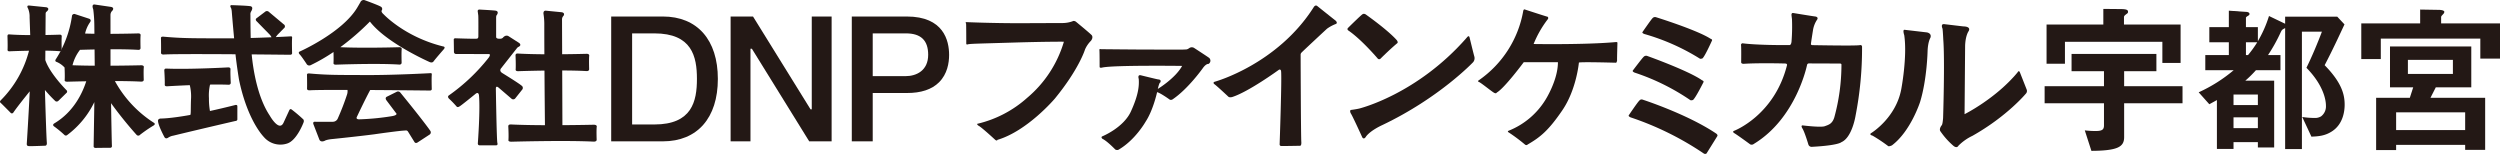 <svg id="9214d191-91f7-4f73-957b-6167cbd28219" data-name="レイヤー 1" xmlns="http://www.w3.org/2000/svg" viewBox="0 0 878.623 54.094"><defs><style>.f82d75e4-a310-4f71-a197-39063b7bc628{fill:#231815;}</style></defs><title>logo</title><path class="f82d75e4-a310-4f71-a197-39063b7bc628" d="M23.367,31.691s-5.873-5.846-7.445-10.586l.024-3.303c1.798.023,3.522.08,4.956.191a.616.616,0,0,0,.772-.656s-.075-3.211.015-4.444c0,0,.15-.747-.716-.713,0,0-2.09.078-4.988.125l.053-7.419c0-.688.357-.797.357-.797,1.372-1.234-.11-1.537-.11-1.537l-5.984-.604c-1.208-.137-.439,1.043-.439,1.043a7.311,7.311,0,0,1,.542,3.078l.217,6.267c-2.467-.014-4.986-.076-7.07-.228,0,0-.627-.085-.717.064,0,0-.245.082-.205.713,0,0,.102,2.717.033,4.516,0,0-.148.646.645.631,0,0,3.074-.139,6.89-.205a37.99,37.99,0,0,1-9.876,17.366c-.618.571-.151.901-.151.901.367.301,3.549,3.533,3.549,3.533a.592.592,0,0,0,.936-.017c1.033-1.55,3.573-4.761,5.791-7.509-.381,8.363-1.041,18.466-1.041,18.466,0,.655.312.75.859.797.547.046,5.641-.157,5.641-.157.672-.062.562-1.015.562-1.015-.172-1.816-.496-12.294-.678-18.566A48.673,48.673,0,0,0,19.462,35.541a.844.844,0,0,0,1.088-.129l2.745-2.691A.648.648,0,0,0,23.367,31.691Z"/><path class="f82d75e4-a310-4f71-a197-39063b7bc628" d="M54.153,43.194A40.457,40.457,0,0,1,40.378,28.481c3.256.01,6.449.064,9.012.197,0,0,1.129.16,1.129-.644,0,0-.109-3.171.021-4.388,0,0,.22-.738-1.046-.703,0,0-4.769.119-10.653.15l-.004-5.777c3.408-.014,6.926.029,9.613.199,0,0,.943.16.943-.652,0,0-.092-3.192.018-4.415,0,0,.184-.742-.873-.707,0,0-4.426.133-9.705.155l-.004-6.618a2.047,2.047,0,0,1,.697-1.562c.798-1.121-.51-1.291-.51-1.291l-5.689-.832c-1.357-.204-.56,1.682-.56,1.682a47.358,47.358,0,0,1,.387,5.922l.027,2.672c-1.12-.018-2.223-.043-3.279-.08a11.067,11.067,0,0,1,1.705-3.92c.766-1.047-.391-1.328-.391-1.328L26.435,4.977a.825.825,0,0,0-1.156.781,37.899,37.899,0,0,1-5.641,15.031c-.562.828.308.99.308.99a7.996,7.996,0,0,1,2.745,1.947c.023.463.135,2.777.045,4.368,0,0-.219.639.941.625,0,0,2.756-.084,6.632-.152-1.284,4.011-4.339,10.679-11.155,14.752,0,0-.911.464-.209,1.062a36.699,36.699,0,0,1,3.67,3.018.716.716,0,0,0,1.014.052,31.504,31.504,0,0,0,9.529-11.577l-.254,15.57c0,.64.891.547.891.547.562-.032,4.953-.047,4.953-.047a.579.579,0,0,0,.594-.625c-.065-.747-.197-8.136-.31-15.056a137.105,137.105,0,0,0,8.983,11.148.811.811,0,0,0,1.217-.049,49.151,49.151,0,0,1,4.715-3.237C54.816,43.599,54.153,43.194,54.153,43.194Zm-26.036-25.679c1.103-.033,2.931-.086,5.118-.129l.057,5.705c-2.699-.019-5.398-.066-7.808-.158A14.435,14.435,0,0,1,28.117,17.516Z"/><path class="f82d75e4-a310-4f71-a197-39063b7bc628" d="M83.421,37.366c0-.75-.923-.411-.923-.411-3.255.82-6.144,1.496-8.711,2.057a24.486,24.486,0,0,1-.352-4.494,16.766,16.766,0,0,1,.387-4.792c2.301-.035,4.516-.027,6.347.051,0,0,.946.145.926-.709,0,0-.172-3.362-.093-4.657,0,0,.165-.785-.891-.725,0,0-13.24.738-21.25.43,0,0-.768-.07-.873.088,0,0-.297.094-.232.752,0,0,.193,2.843.154,4.729,0,0-.166.682.802.642,0,0,3.529-.221,7.992-.398a16.921,16.921,0,0,1,.419,5.089c-.126,4.011.002,4.74-.228,5.371-7.51,1.342-10.426,1.269-10.426,1.269-1.162.101-.927.993-.927.993.185,1.768,2.273,5.574,2.273,5.574.505.809,1.348.117,1.348.117a4.641,4.641,0,0,1,1.709-.659c9.624-2.338,21.073-4.981,21.8-5.149l.037-.008c.804-.052.711-.666.711-.666Z"/><path class="f82d75e4-a310-4f71-a197-39063b7bc628" d="M106.646,42.004a51.322,51.322,0,0,0-4.092-3.475c-.639-.546-.932.321-.932.321l-2,4.334c-1.583,3.25-4.833-2.584-4.833-2.584-4.348-6.521-5.836-16.289-6.337-21.486,3.647.031,7.706.07,12.259.119l1.355.008s.557-.016.59-.506c0,0-.115-4.094,0-5.322,0,0,.131-.72-.426-.638,0,0-2.104.118-5.292.258l.215-.327.367-.462,2.227-2.272a.832.832,0,0,0-.047-1.438l-5.312-4.453a.962.962,0,0,0-1.203.047l-3,2.266c-.609.406-.06,1.008-.06,1.008l4.718,4.816.373.488.207.392c-2.16.09-4.675.182-7.312.253-.082-3.166-.098-8.129-.098-8.129a1.916,1.916,0,0,1,.203-1.125c1.172-1.906-.359-1.938-.359-1.938-1.438-.203-6.328-.344-6.328-.344-1.094-.094-.297,1.062-.297,1.062a4.964,4.964,0,0,1,.215,1.084c.328,4.076.637,7.438.834,9.505-1.294.014-2.576.021-3.819.016-10.5-.041-14.031.021-20.656-.562,0,0-.127-.019-.312-.031a1.826,1.826,0,0,0-.406,0,.794.794,0,0,0-.391.125.661.661,0,0,0-.125.531s.078,3.813.016,4.954c0,0-.094.688.875.656,0,0-.24.025.516-.016,1.47-.08,6.703-.197,24.782-.07.431,4.047,1.232,8.898,1.232,8.898,2.489,12.004,6.858,18.198,8.795,20.246a7.636,7.636,0,0,0,8.187,2.21c3.375-1.105,5.696-7.356,5.696-7.356A1.199,1.199,0,0,0,106.646,42.004Z"/><path class="f82d75e4-a310-4f71-a197-39063b7bc628" d="M151.336,25.711s-12.625.707-22.615.668-13.35.02-19.653-.531c0,0-.12-.018-.297-.029a1.707,1.707,0,0,0-.387,0,.755.755,0,0,0-.371.117.621.621,0,0,0-.119.502s.074,3.599.015,4.676c0,0-.09.648.832.619,0,0-.23.024.491-.016,1.052-.056,4.127-.133,12.894-.115a3.725,3.725,0,0,1-.21,1.776,86.365,86.365,0,0,1-3.166,8.173,1.904,1.904,0,0,1-1.779,1.246H110.92s-1.127-.235-.771.86l2.076,5.368s.356,1.157,1.928.445c0,0,.533-.416,2.847-.622,0,0,9.416-.971,14.604-1.658,0,0,9.062-1.312,10.812-1.312a.839.839,0,0,1,.977.372l2.286,3.687s.322.581,1.034.151l4.291-2.802a.936.936,0,0,0,.237-1.295s-1.95-2.926-10.575-13.488a1.034,1.034,0,0,0-1.185-.269l-3.575,1.779s-.72.342-.103,1.232l3.363,4.467s1,.743-1.656,1.15a88.357,88.357,0,0,1-11.281,1.078s-1.312.062-.781-.923c0,0,2.907-6.169,4.662-9.385,5.225.031,11.709.087,19.782.175l1.29.008s.529-.016.561-.479c0,0-.109-3.865,0-5.024C151.741,26.312,151.866,25.633,151.336,25.711Z"/><path class="f82d75e4-a310-4f71-a197-39063b7bc628" d="M155.728,16.316c-13.438-3.313-20.845-11.236-20.845-11.236-1.183-1.018-.686-1.467-.686-1.467a.917.917,0,0,0-.474-1.324c-.686-.449-5.416-2.176-5.416-2.176a1.229,1.229,0,0,0-1.656.686l-1.069,1.828c-5.25,8.834-20.183,15.455-20.183,15.455-.859.344-.016,1.094-.016,1.094.594.609,2.312,3.203,2.312,3.203a1.094,1.094,0,0,0,1.45.541,62.511,62.511,0,0,0,8.062-4.643c.031.996.063,2.588.009,3.789,0,0-.188.678.812.662,0,0,14.409-.541,22.148-.041,0,0,.974.168.974-.688,0,0-.096-3.365.018-4.658,0,0,.19-.781-.9-.746,0,0-12.351.383-20.664-.008a87.495,87.495,0,0,0,10.396-9.01c5.802,7.572,21,14.233,21,14.233.986.416,1.362-.217,1.362-.217.769-1.047,3.573-4.244,3.573-4.244C156.764,16.402,155.728,16.316,155.728,16.316Z"/><path class="f82d75e4-a310-4f71-a197-39063b7bc628" d="M208.554,43.841s-4.793.11-10.895.15l-.069-19.222c3.039.008,6.023.066,8.414.209,0,0,1.049.168,1.049-.684,0,0-.102-3.35.021-4.637,0,0,.203-.779-.973-.742,0,0-3.711.105-8.532.148l-.044-12.203a1.679,1.679,0,0,1,.503-1.277c.691-1.045-.545-1.275-.545-1.275l-5.545-.545c-1.235-.146-.899,1.297-.899,1.297a22.996,22.996,0,0,1,.251,3.816c0,3.133.012,6.634.03,10.197-3.116-.021-6.252-.088-8.879-.234,0,0-.853-.088-.975.068,0,0-.332.086-.278.742,0,0,.14,2.834.046,4.711,0,0-.202.674.876.658,0,0,4.114-.143,9.244-.213.056,8.207.132,15.863.167,19.192-3.974-.017-8.021-.079-11.376-.232,0,0-1.022-.088-1.169.065,0,0-.399.083-.333.726,0,0,.167,2.77.054,4.603,0,0-.242.658,1.052.643,0,0,18.664-.526,28.688-.039,0,0,1.26.163,1.26-.67,0,0-.123-3.273.024-4.529C209.72,44.566,209.966,43.805,208.554,43.841Z"/><path class="f82d75e4-a310-4f71-a197-39063b7bc628" d="M175.207,30.774l4.541,3.894a.91.91,0,0,0,1.312-.062l2.397-3.019a.963.963,0,0,0-.23-1.544c-.77-.728-6.667-4.352-6.667-4.352-1.312-.793-.438-1.709-.438-1.709l5.542-7.041a1.65,1.65,0,0,1,.667-.521c1.188-.647.041-1.375.041-1.375l-3.521-2.25c-1.167-.812-2.125.479-2.125.479a1.463,1.463,0,0,1-1.125.333c-1.292.062-1.234-.604-1.234-.604v-6.876c.031-.781.219-.812.219-.812.906-1.359-.297-1.547-.297-1.547-.422-.125-4.891-.359-5.719-.406s-.672.672-.672.672l.183,1.344c.084.375.036,7.454.036,7.454-.016.844-.641.766-.641.766-.906.094-7.406-.141-7.406-.141a.513.513,0,0,0-.594.625l.062,4.157a.726.726,0,0,0,.781.734l11.484.031c.844.016-.016,1.207-.016,1.207a66.218,66.218,0,0,1-14.062,13.339c-.609.453.062,1.108.062,1.108a35.832,35.832,0,0,1,2.703,2.797c.391.423,1.062-.093,1.062-.093.562-.282,5.609-4.407,5.609-4.407,1.078-.827,1.173.545,1.173.545.488,5.15-.399,16.871-.399,16.871-.008.838.727.694.727.694h5.75c.688-.016.375-.897.375-.897-.25-1.459-.52-19.019-.52-19.019C174.27,29.918,175.207,30.774,175.207,30.774Z"/><path class="f82d75e4-a310-4f71-a197-39063b7bc628" d="M373.905,14.659s-5.75-.062-18.125.312c-12.375.375-13.938.375-15.438.562,0,0-.75.312-.75-.188s0-6.5-.062-7.062c0,0-.5-.562.312-.5,0,0,8.5.375,18.375.375l14.813-.062a10.664,10.664,0,0,0,3.938-.625s.375-.312,1.125.125c0,0,5.25,4.312,5.625,4.812,0,0,.625.75-.312,1.938a9.986,9.986,0,0,0-2.062,2.999s-2.062,6.875-10.625,17.312c0,0-9.626,11.375-20.188,14.5,0,0-.062.5-.75,0,0,0-5.062-4.688-5.938-5,0,0-.812-.625-.188-.688a39.892,39.892,0,0,0,17.312-9.062A40.794,40.794,0,0,0,373.905,14.659Z"/><path class="f82d75e4-a310-4f71-a197-39063b7bc628" d="M424.958,20.351c-.375-.312-5.188-3.438-5.188-3.438a1.548,1.548,0,0,0-1.812,0c-.812.562-.938.438-1.875.5s-10.75,0-13.75,0-15.312-.125-15.312-.125c-.5-.062-.688-.188-.625.5s.062,5.125.062,5.688,1,.25,1,.25c4.25-.875,28-.562,28-.562-2.312,4.251-8.312,7.938-8.312,7.938-.086.049-.16.096-.233.144.609-2.551.795-2.143.795-2.143.625-1.062-.375-1.188-.625-1.188s-6.062-1.438-6.062-1.438c-1.375-.375-.812,1.251-.812,1.251.188,2.499-.125,5.686-2.75,11.437s-10.062,8.75-10.062,8.75c-.625.312.062.875.062.875,1.625.75,4.5,3.75,4.5,3.75a1.372,1.372,0,0,0,1.062.125c6-3.438,9.625-9.938,9.625-9.938,2.562-3.875,3.938-10,3.938-10,.025-.123.049-.227.074-.34,1.25.308,4.488,2.652,4.488,2.652a1.134,1.134,0,0,0,.875-.062c5.625-3.75,10.875-11.25,10.875-11.25,1.125-1.438,1.812-1.25,1.812-1.25A1.304,1.304,0,0,0,424.958,20.351Z"/><path class="f82d75e4-a310-4f71-a197-39063b7bc628" d="M484.186,20.56s-5.721-6.749-10.377-9.885a.556.556,0,0,1-.088-.829s4.613-4.565,5.141-4.84c0,0,.514-.428,1.295.189,0,0,7.537,5.307,10.732,8.911,0,0,.58.705.193,1.063,0,0-2.125,1.708-5.936,5.482A.668.668,0,0,1,484.186,20.56Z"/><path class="f82d75e4-a310-4f71-a197-39063b7bc628" d="M478.758,48.238s-3.514-7.725-4.059-8.449c0,0-.512-1.055.16-1.16,0,0,1.553-.184,2.816-.475,0,0,20.328-4.905,37.838-24.947,0,0,.75-1.087.984.033,0,0,1.518,6.257,1.666,6.638a2.216,2.216,0,0,1-.408,1.953s-11.879,12.593-32.051,22.176c0,0-3.91,1.742-5.578,3.921C480.127,47.929,479.405,49.315,478.758,48.238Z"/><path class="f82d75e4-a310-4f71-a197-39063b7bc628" d="M431.69,33.966s-4.121-3.879-4.949-4.424c0,0-.727-.605.344-.867,0,0,21.814-6.065,34.564-26.065,0,0,.518-1.02,1.244-.535,0,0,6.404,5.116,6.566,5.224,0,0,.807.808,0,1.131a13.397,13.397,0,0,0-3.096,1.67s-8.076,7.487-8.992,8.428a1.084,1.084,0,0,0-.268.781s.086,28.842.252,30.758c0,0,.068,1.129-.443,1.164,0,0-6.213.119-6.605.085a.567.567,0,0,1-.582-.633s.861-24.261.486-25.823c0,0-.203-.781-.906-.219,0,0-10.531,7.656-16.281,9.469C433.024,34.109,432.106,34.37,431.69,33.966Z"/><path class="f82d75e4-a310-4f71-a197-39063b7bc628" d="M214.804,5.803v43.871h18.154c12.104,0,19.331-8.201,19.331-21.938,0-13.734-7.227-21.934-19.331-21.934Zm7.354,37.744V11.731h7.824c13.178,0,14.954,8.091,14.954,16.006,0,7.916-1.776,16.009-14.954,16.009h-7.824Z"/><path class="f82d75e4-a310-4f71-a197-39063b7bc628" d="M285.293,5.803V38.414h-.434s-20.096-32.424-20.211-32.611h-7.875v43.871h6.98V17.123h.494s20.035,32.364,20.15,32.552h7.875V5.803Z"/><path class="f82d75e4-a310-4f71-a197-39063b7bc628" d="M299.362,5.803v43.871h7.354V32.686h11.979c4.982.022,8.793-1.242,11.326-3.762,2.928-2.913,3.541-6.839,3.541-9.618,0-5.043-1.932-13.503-14.867-13.503Zm7.354,20.757V11.731h11.668c5.266,0,7.824,2.457,7.824,7.513,0,5.541-4.106,7.515-7.947,7.515h-11.545Z"/><path class="f82d75e4-a310-4f71-a197-39063b7bc628" d="M547.53,21.871h-12.018s-6.824,9.205-9.506,10.674c0,0-.065.425-.795.122-.729-.302-4.697-3.599-5.426-3.846,0,0-.672-.247-.066-.606a37.5,37.5,0,0,0,15.615-24.337s.123-.729.549-.55c0,0,7.443,2.443,8.049,2.568a.648.648,0,0,1,0,.908,36.943,36.943,0,0,0-4.945,8.664s18.115.303,28.787-.673c0,0,.672-.122.672.247,0,.358-.178,5.729-.121,6.221,0,0-.123.729-.369.785,0,0-12.254-.358-13.051-.057,0,0-.852,9.453-5.783,16.707-4.941,7.262-7.869,9.57-12.318,12.14,0,0-.068.301-.74.055a61.566,61.566,0,0,0-5.783-4.327s-.797-.371.055-.673a26.835,26.835,0,0,0,12.801-10.794S547.53,28.216,547.53,21.871Z"/><path class="f82d75e4-a310-4f71-a197-39063b7bc628" d="M593.992,35.142a77.973,77.973,0,0,0-19.5-9.622s-.938-.375-.625-.75c0,0,3.25-4.312,3.75-4.75a1.186,1.186,0,0,1,1.25-.375s14.562,5.188,19.312,8.562c0,0,.75.25.5.688,0,0-2.812,5.622-3.688,6.247C594.992,35.142,594.242,35.392,593.992,35.142Z"/><path class="f82d75e4-a310-4f71-a197-39063b7bc628" d="M597.349,20.565a76.129,76.129,0,0,0-19.445-8.615s-.93-.33-.641-.709c0,0,3-4.348,3.471-4.797a1.159,1.159,0,0,1,1.207-.416s14.438,4.479,19.217,7.584c0,0,.742.215.516.652,0,0-2.519,5.613-3.348,6.26C598.326,20.524,597.603,20.798,597.349,20.565Z"/><path class="f82d75e4-a310-4f71-a197-39063b7bc628" d="M598.804,53.955a105.325,105.325,0,0,0-25.688-12.688s-.938-.375-.688-.75c0,0,3.188-4.75,3.75-5.188a.961.961,0,0,1,1.125-.312s15.688,5.062,25.875,11.938c0,0,.625.438.375.875s-3.812,6.125-3.812,6.125A.867.867,0,0,1,598.804,53.955Z"/><path class="f82d75e4-a310-4f71-a197-39063b7bc628" d="M615.11,50.738s-4.537-3.335-5.644-3.968c0,0-.775-.475-.031-.792,0,0,14.074-5.32,18.574-22.942,0,0,.312-.719-.688-.719,0,0-8.73-.24-14.271.094,0,0-1.088.156-1.119-.531,0,0,.078-5.156-.047-6a.577.577,0,0,1,.734-.641s4.516.672,16.328.609c0,0,.562.047.688-1.281a66.097,66.097,0,0,0,.156-7.812l-.156-1.297s-.188-1.047.656-.875c0,0,6.734,1.109,7.719,1.219,0,0,1.125.141.672,1.016a9.257,9.257,0,0,0-1.531,3.938s-.703,4.375-.703,4.719c0,0-.078.391.672.391,0,0,15.057.295,16.475.004,0,0,.854-.223.822.637a122.724,122.724,0,0,1-2.281,24.153s-1.188,7.688-5,9.312c0,0-.938,1.125-10.25,1.625a1.206,1.206,0,0,1-1.312-.75s-1.354-4.6-2.18-5.809c0,0-.666-1.107.299-.949,0,0,6.217.772,7.621.263,1.404-.508,2.65-.842,3.353-3.107a70.064,70.064,0,0,0,2.51-18.374s.125-.498-.457-.541l-11.043-.041a.656.656,0,0,0-.582.5s-3.709,18.706-18.709,27.788A1.205,1.205,0,0,1,615.11,50.738Z"/><path class="f82d75e4-a310-4f71-a197-39063b7bc628" d="M663.612,51.352a55.391,55.391,0,0,0-5.506-3.676s-1.381-.328-.46-.918c0,0,8.652-5.25,10.552-15.423,0,0,2.165-11.286,1.05-18.964,0,0-.656-1.903.065-1.903l7.875.919s1.838.262,1.247,1.902c0,0-.854,1.312-.984,4.66,0,0-.197,9.909-2.625,17.849,0,0-3.281,10.304-9.903,15.292C664.922,51.091,663.94,51.55,663.612,51.352Z"/><path class="f82d75e4-a310-4f71-a197-39063b7bc628" d="M686.573,51.286a26.425,26.425,0,0,1-4.594-5.117s-.656-.656.394-2.102c0,0,.328,0,.525-2.559,0,0,.656-20.146.065-27.628,0,0-.132-2.888-.263-3.806,0,0-.854-1.838.722-1.575l6.628.787s2.757-.065,1.838,1.641c0,0-1.115,1.444-1.247,5.119l-.196,24.084s10.959-5.447,18.637-14.7c0,0,.395-.853.788-.065l2.428,6.168a1.339,1.339,0,0,1-.196,1.248s-6.562,8.006-18.9,14.962a17.471,17.471,0,0,0-4.922,3.478S687.82,52.27,686.573,51.286Z"/><path class="f82d75e4-a310-4f71-a197-39063b7bc628" d="M746.528,36.295v11.904c0,3.401-2.21,4.762-11.507,4.818l-2.324-7.199a31.681,31.681,0,0,0,3.798.227c2.324,0,2.948-.51,2.948-1.984v-7.766h-20.861v-6.009h20.861v-5.274h-11.395v-6.065h29.817v6.065h-11.338v5.274h20.52v6.009Zm13.435-14.174v-7.426h-34.239v7.71h-6.462V8.629h19.953v-5.498l6.009.057c2.381,0,2.665.397,2.665.963a.65.65,0,0,1-.341.624c-.963.737-1.077.851-1.077,1.36v2.494h19.898v13.491Z"/><path class="f82d75e4-a310-4f71-a197-39063b7bc628" d="M819.661,46.101c-2.551,1.701-4.932,1.815-7.312,1.928l-3.231-6.916a28.337,28.337,0,0,0,4.365.34,3.995,3.995,0,0,0,2.268-.566,4.402,4.402,0,0,0,1.7-3.741c0-1.984-.85-7.199-6.858-13.324,2.04-4.139,4.081-9.07,5.441-12.698h-7.029v41.27h-5.896V9.876c-1.134.567-1.134.624-1.587,1.53a57.391,57.391,0,0,1-4.422,7.936h4.365v5.328h-8.616a38.623,38.623,0,0,1-3.741,3.685h10.147v23.471h-5.726V49.956h-8.56v2.381h-5.838V35.161c-.567.34-1.02.567-2.665,1.474l-3.741-4.194a53.222,53.222,0,0,0,12.301-7.769h-9.977v-5.328h8.276v-4.479h-6.859V9.537h6.859V3.754l6.349.453c.398.058.907.228.907.681,0,.34-.113.453-.907.907-.113.113-.34.283-.34.453v3.288h4.194v4.932a41.93,41.93,0,0,0,3.912-8.843l5.668,2.721V5.852h18.311l2.551,2.721c-2.154,4.592-4.082,8.786-6.973,14.342,6.009,6.123,7.029,10.319,7.029,13.89C824.026,38.959,823.515,43.551,819.661,46.101Zm-26.133-12.868h-8.56v3.686h8.56Zm0,7.993h-8.56v3.798h8.56Zm-4.194-26.362v4.479h.737a38.216,38.216,0,0,0,3.23-4.479Z"/><path class="f82d75e4-a310-4f71-a197-39063b7bc628" d="M871.707,20.59V13.561H836.731v7.199h-6.859V8.233H850.562v-4.875l6.689.113c.227,0,1.813.057,1.813.736a1.318,1.318,0,0,1-.396.737c-.566.624-.736.737-.736,1.134v2.154h20.69v12.357Zm-5.328,32.087v-1.758H842.116v1.814h-7.028V34.367H846.934l1.19-3.684h-8.162V16.339h28.569v14.343H856.061l-1.871,3.684h19.217v18.311Zm0-13.208H842.116V45.705h24.263Zm-4.309-18.426H846.254V25.975h15.815Z"/></svg>